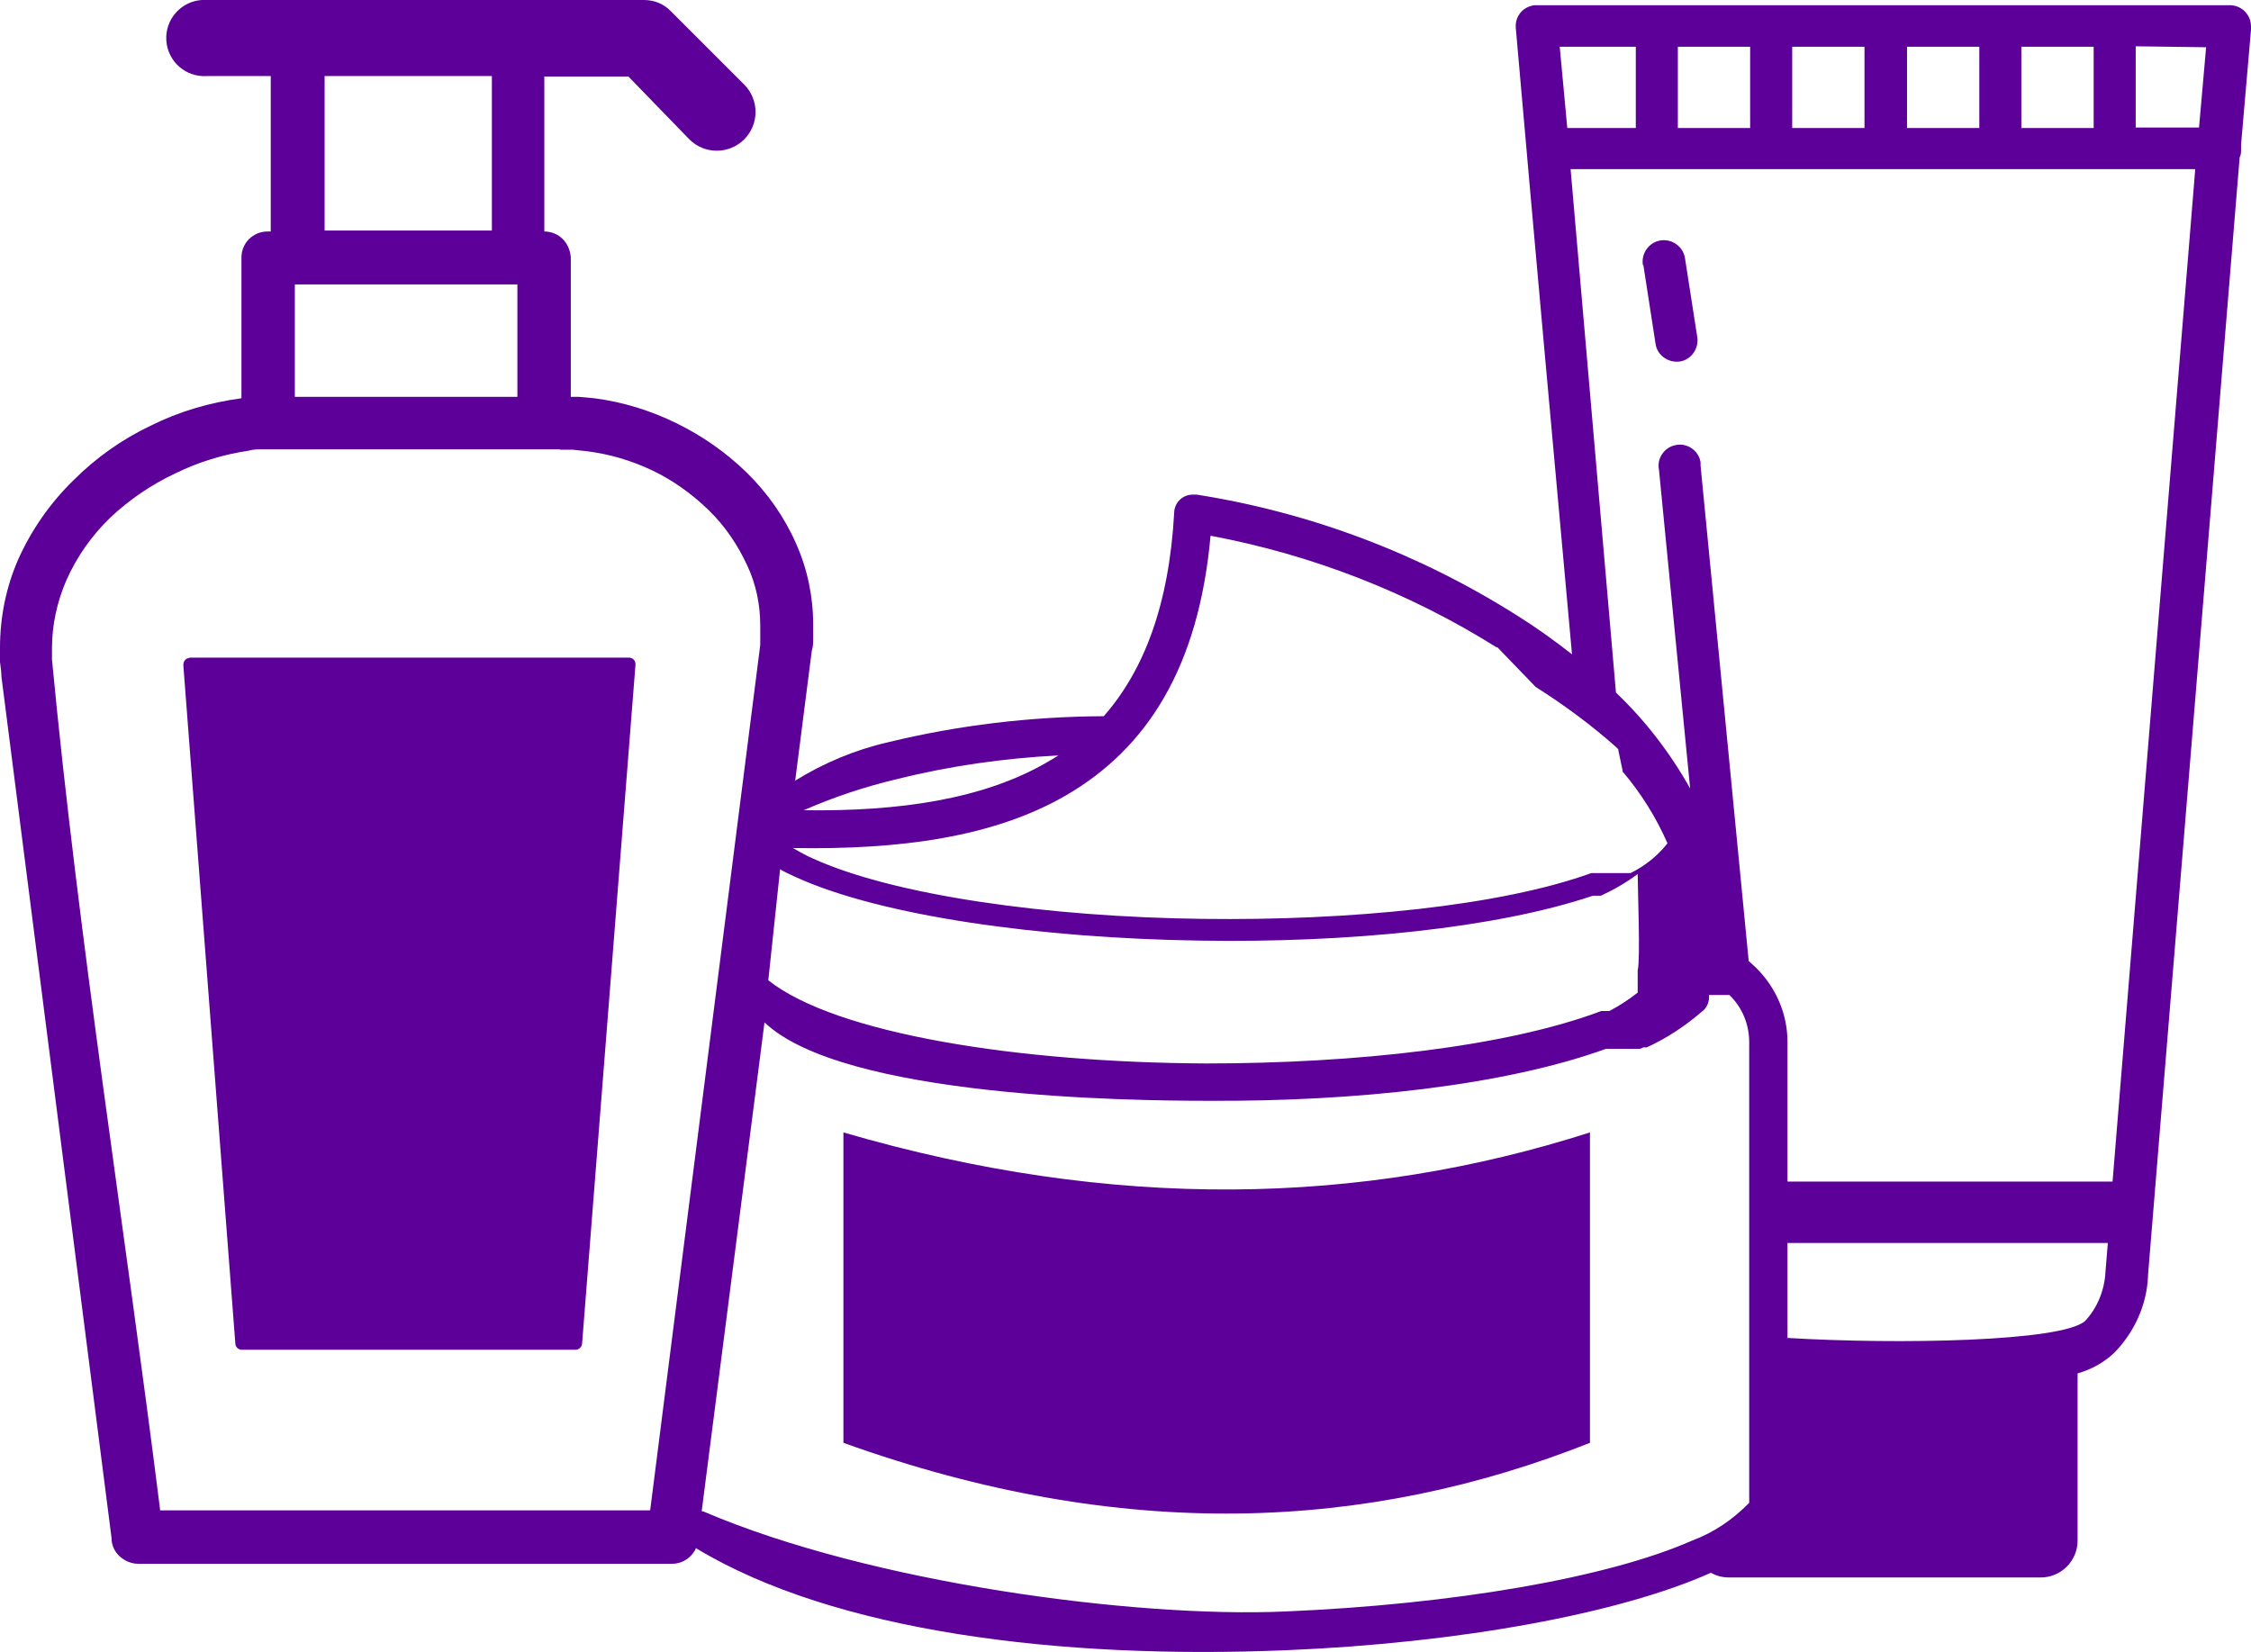 <?xml version="1.0" encoding="UTF-8"?><svg id="Layer_2" xmlns="http://www.w3.org/2000/svg" viewBox="0 0 47.64 34.97"><g id="Layer_2-2"><g id="Layer_2-2"><path d="M4.01,13.92h9.3c.08,0,.14.06.14.14l-1.13,14.37c0,.08-.07.14-.14.14h-7.06c-.08,0-.14-.06-.14-.14l-1.1-14.35c0-.08.05-.15.12-.15h0ZM33.91,21.4h.15c.21-.11.41-.24.6-.39v-.47h0c.06-.24,0-1.7,0-2.04-.24.18-.5.33-.78.46h-.78.61c-2.05.69-5.19,1-8.3.95-3.4-.05-6.77-.52-8.58-1.35-.11-.05-.22-.1-.32-.16l-.25,2.35c1.44,1.14,5.31,1.74,9.26,1.76,3.17,0,6.35-.35,8.37-1.11h.02ZM16.82,16.53c.61-.38,1.28-.66,1.98-.82,1.48-.36,3-.54,4.53-.55h.03c.85-.97,1.38-2.35,1.49-4.3,0-.21.17-.39.39-.39h.09c2.41.38,4.71,1.25,6.78,2.56.4.25.79.53,1.16.82-.39-4.29-.78-8.57-1.19-13.26-.02-.25.16-.46.41-.48h14.7c.25,0,.45.2.45.45h0v.07l-.21,2.43v.1c0,.06,0,.12-.03.17l-1.94,23.67v.03c-.03.6-.29,1.17-.71,1.6-.22.21-.49.36-.78.44v3.54c0,.43-.35.78-.78.78h-6.59c-.14,0-.27-.03-.39-.1-1.94.87-5.35,1.49-8.99,1.64-4.78.2-9.57-.39-12.49-2.16-.03.07-.08.14-.14.19-.1.09-.23.14-.36.14H2.92c-.14,0-.28-.06-.39-.16s-.17-.24-.17-.39L.03,14.32c0-.11-.02-.21-.03-.31S0,13.81,0,13.71c0-.65.13-1.29.39-1.88.28-.62.67-1.18,1.16-1.66.48-.48,1.03-.87,1.64-1.16.6-.3,1.25-.49,1.92-.58h0v-2.98c0-.31.25-.55.55-.55h.07V1.61h-1.35c-.45.03-.83-.31-.86-.75-.03-.45.31-.83.75-.86h9.36c.21,0,.42.08.57.24l1.55,1.55c.32.32.32.84,0,1.16-.32.32-.84.32-1.16,0l-1.29-1.33h-1.78v3.28c.15,0,.29.06.39.16s.16.24.17.39v2.95h.17l.33.03c.61.08,1.19.26,1.74.53.55.27,1.05.62,1.48,1.04.44.43.8.94,1.05,1.51.24.54.36,1.12.36,1.71v.28c0,.1,0,.18-.03.28l-.35,2.74h-.02.01ZM14.88,31.99c3.54,1.52,9.15,2.26,12.32,2.12,3.55-.15,6.82-.71,8.61-1.5.46-.17.87-.45,1.21-.8v-9.75c0-.38-.15-.74-.42-1h-.43v.05c0,.12-.06.24-.16.31-.35.3-.74.56-1.16.75h-.07l-.07.03h-.72c-2.16.78-5.32,1.12-8.44,1.1-1.62,0-7.71-.07-9.37-1.66l-1.33,10.35h.03ZM10.41,1.61h-3.54v3.27h3.54V1.61ZM11.85,9.51h-6.28c-.1,0-.21,0-.31.03h0c-.54.08-1.06.24-1.55.48-.51.24-.98.56-1.39.95-.38.37-.69.81-.91,1.3-.2.46-.31.95-.31,1.45v.24c.56,5.91,1.55,12.09,2.29,18.01h10.37l2.33-18.32v-.41c0-.44-.09-.88-.28-1.28-.2-.43-.47-.83-.81-1.16-.35-.34-.75-.63-1.19-.84-.44-.21-.91-.35-1.4-.41l-.28-.03h-.29.02-.01ZM10.95,6.02h-4.71v2.38h4.71v-2.4.02ZM37.03,20.36s.1.09.15.14c.41.41.65.97.65,1.55v2.96h6.88l1.75-21.43h-13.22l.96,11.08c.62.59,1.15,1.28,1.57,2.03l-.66-6.75h0c-.05-.24.12-.48.36-.52.24-.05.48.12.52.36v.07l1.02,10.5h.02ZM37.83,26.3v2.02c2.33.14,5.81.08,6.3-.36.26-.28.41-.65.43-1.04h0l.05-.61h-6.78ZM17.85,23.97c5.72,1.67,10.96,1.55,15.8,0v6.57c-4.69,1.86-9.87,2.13-15.8,0v-6.57h0ZM22.4,15.99c-1.15.06-2.29.22-3.41.5-.68.16-1.34.38-1.98.66,2.04.03,3.81-.24,5.14-1.01.09-.05.17-.1.25-.15h0ZM31.67,13.7c-1.85-1.16-3.91-1.96-6.05-2.36-.25,2.79-1.35,4.5-3.05,5.49-1.53.89-3.52,1.16-5.79,1.12.14.08.28.16.42.22,1.71.78,4.96,1.24,8.26,1.28,3.1.04,6.28-.27,8.22-.97h.83c.3-.15.57-.36.78-.63-.24-.55-.56-1.06-.95-1.52v-.02h0l-.09-.43h0v-.02h0l-.03-.03h0l-.02-.02h0c-.53-.47-1.1-.89-1.7-1.27l-.81-.84h-.02ZM34.77,5.61c-.04-.25.13-.48.37-.52.25-.04.48.13.52.37l.26,1.67c.04.24-.12.48-.36.52s-.48-.12-.52-.36h0s-.26-1.68-.26-1.68h0ZM45.2.99v1.71h1.34l.15-1.7-1.48-.02h-.01ZM44.31,2.71V.99h-1.53v1.72h1.53ZM41.89,2.71V.99h-1.53v1.72h1.53ZM39.46,2.71V.99h-1.53v1.72h1.53ZM37.04,2.71V.99h-1.53v1.72h1.53ZM34.62,2.71V.99h-1.61l.16,1.72h1.46,0Z" style="fill:#5c0099; stroke-width:0px;"/></g></g></svg>